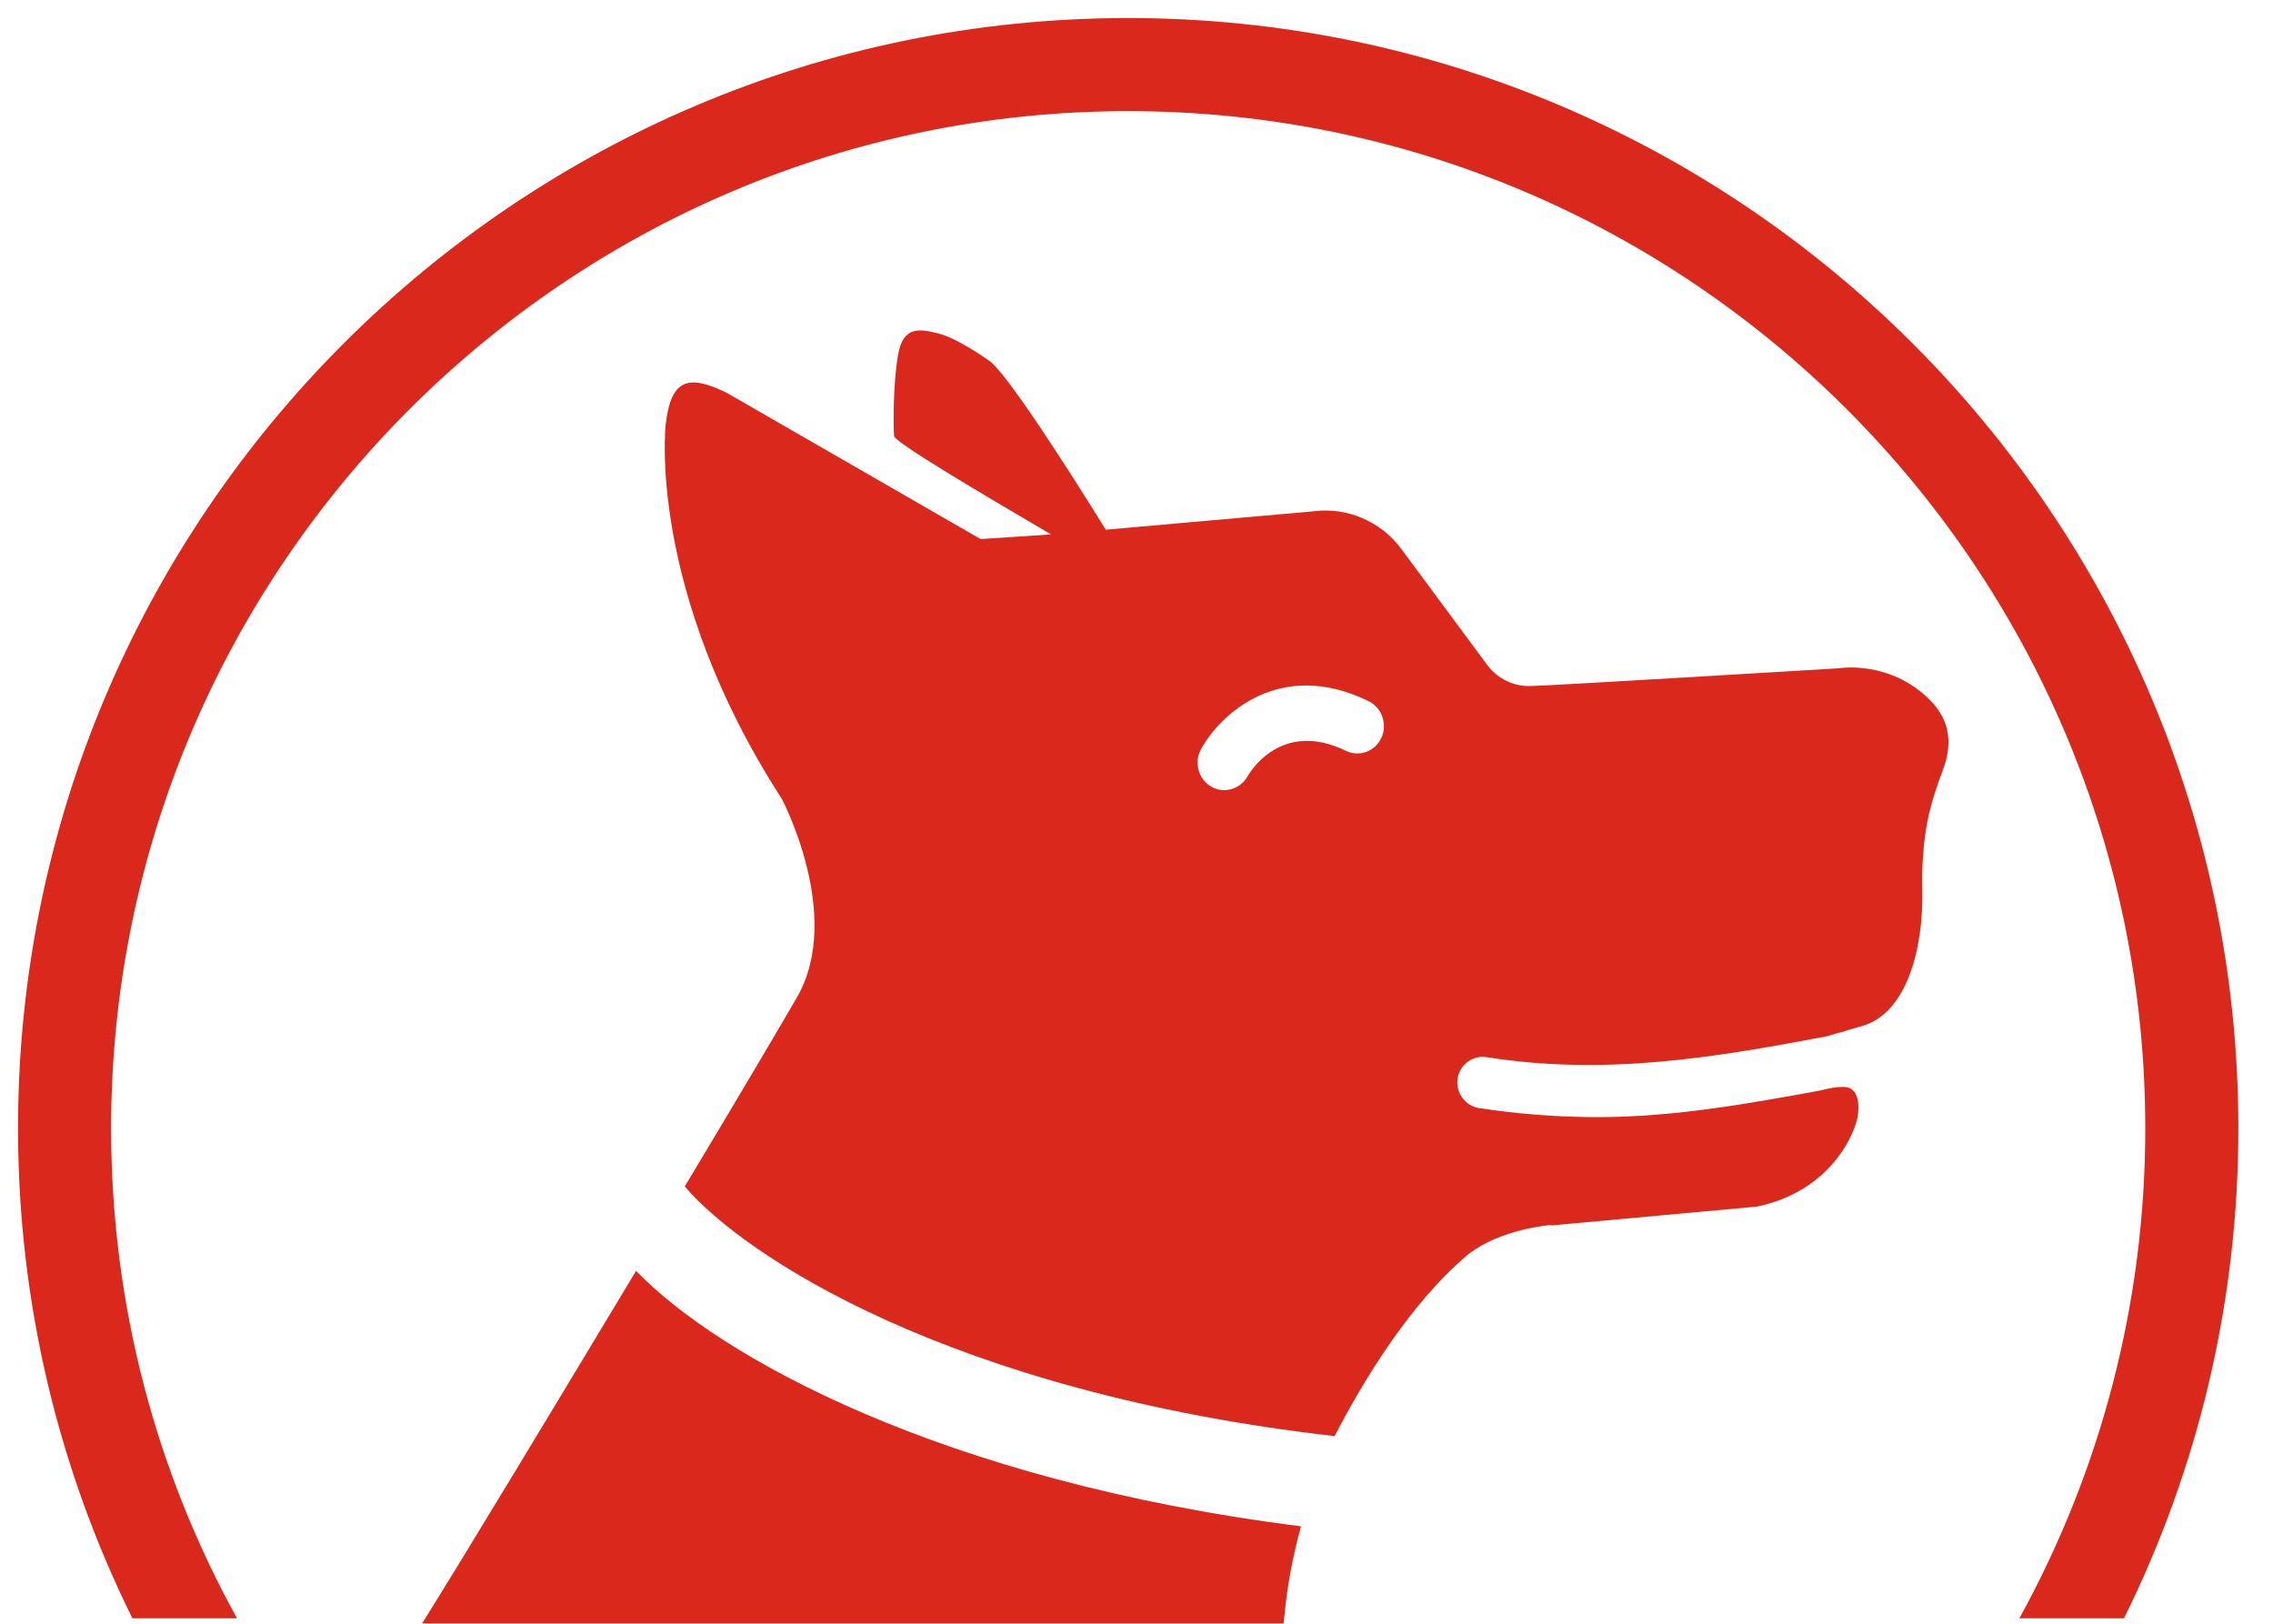 <svg xmlns="http://www.w3.org/2000/svg" fill="none" viewBox="0 0 63 45" height="45" width="63">
<path fill="#DA291C" d="M38.29 20.44C38.12 20.82 37.68 20.99 37.31 20.81C35.48 19.92 34.62 21.45 34.58 21.51C34.46 21.73 34.25 21.86 34.03 21.89C33.88 21.91 33.72 21.89 33.57 21.8C33.21 21.59 33.09 21.12 33.29 20.76C33.83 19.78 35.49 18.24 37.93 19.43C38.3 19.61 38.46 20.06 38.29 20.45M43.01 33.96L48.69 33.44C50.58 33.05 51.31 31.66 51.47 31.03C51.47 31.03 51.64 30.36 51.28 30.16C51.07 30.05 50.46 30.22 50.46 30.22C48.55 30.57 46.43 30.96 44.28 30.96C43.15 30.96 42.05 30.87 41 30.71C40.61 30.65 40.34 30.28 40.4 29.89C40.46 29.5 40.83 29.23 41.22 29.3C44.51 29.82 47.57 29.3 50.63 28.72L50.9 28.64C50.98 28.62 51.09 28.6 51.21 28.55L51.69 28.41C52.81 28.03 53.32 26.39 53.28 24.62C53.24 22.85 53.65 21.94 53.75 21.61C53.86 21.28 54.38 20.31 53.51 19.42C52.4 18.28 50.97 18.52 50.97 18.52C50.97 18.52 42.71 19.02 42.45 19.01C41.98 19.04 41.52 18.82 41.23 18.44L38.83 15.2C38.27 14.45 37.34 14.05 36.41 14.17L30.65 14.68C29.6 12.99 27.98 10.46 27.45 10.02C27.45 10.02 26.59 9.4 26.04 9.25C25.49 9.11 25.03 9.02 24.89 9.84C24.75 10.65 24.76 11.8 24.78 12.08C24.78 12.25 27.19 13.67 29.13 14.81L27.18 14.94L20.15 10.89C19.04 10.34 18.59 10.54 18.45 11.77C18.45 11.77 17.92 16.34 21.67 22.14C21.67 22.14 23.38 25.37 22.1 27.62C21.72 28.28 20.5 30.35 18.98 32.88C20.6 34.79 26.32 38.58 36.99 39.8C38.47 36.95 39.84 35.47 40.71 34.75C41.62 34.05 42.98 33.95 42.98 33.95"></path>
<path fill="#DA291C" d="M17.63 35.22C15.41 38.91 12.97 42.96 11.7 44.99H35.58C35.66 44.02 35.83 43.13 36.06 42.3C26.08 41.04 19.91 37.59 17.63 35.22Z"></path>
<path fill="#DA291C" d="M6.57 44.85C4.34 40.82 3.08 36.19 3.08 31.27C3.08 15.72 15.73 3.08 31.27 3.08C46.81 3.08 59.46 15.73 59.46 31.27C59.46 36.19 58.19 40.82 55.97 44.85H58.87C60.9 40.75 62.04 36.14 62.04 31.27C62.04 14.31 48.24 0.5 31.27 0.5C14.3 0.5 0.5 14.3 0.5 31.27C0.5 36.14 1.64 40.75 3.67 44.85H6.57Z"></path>
</svg>
